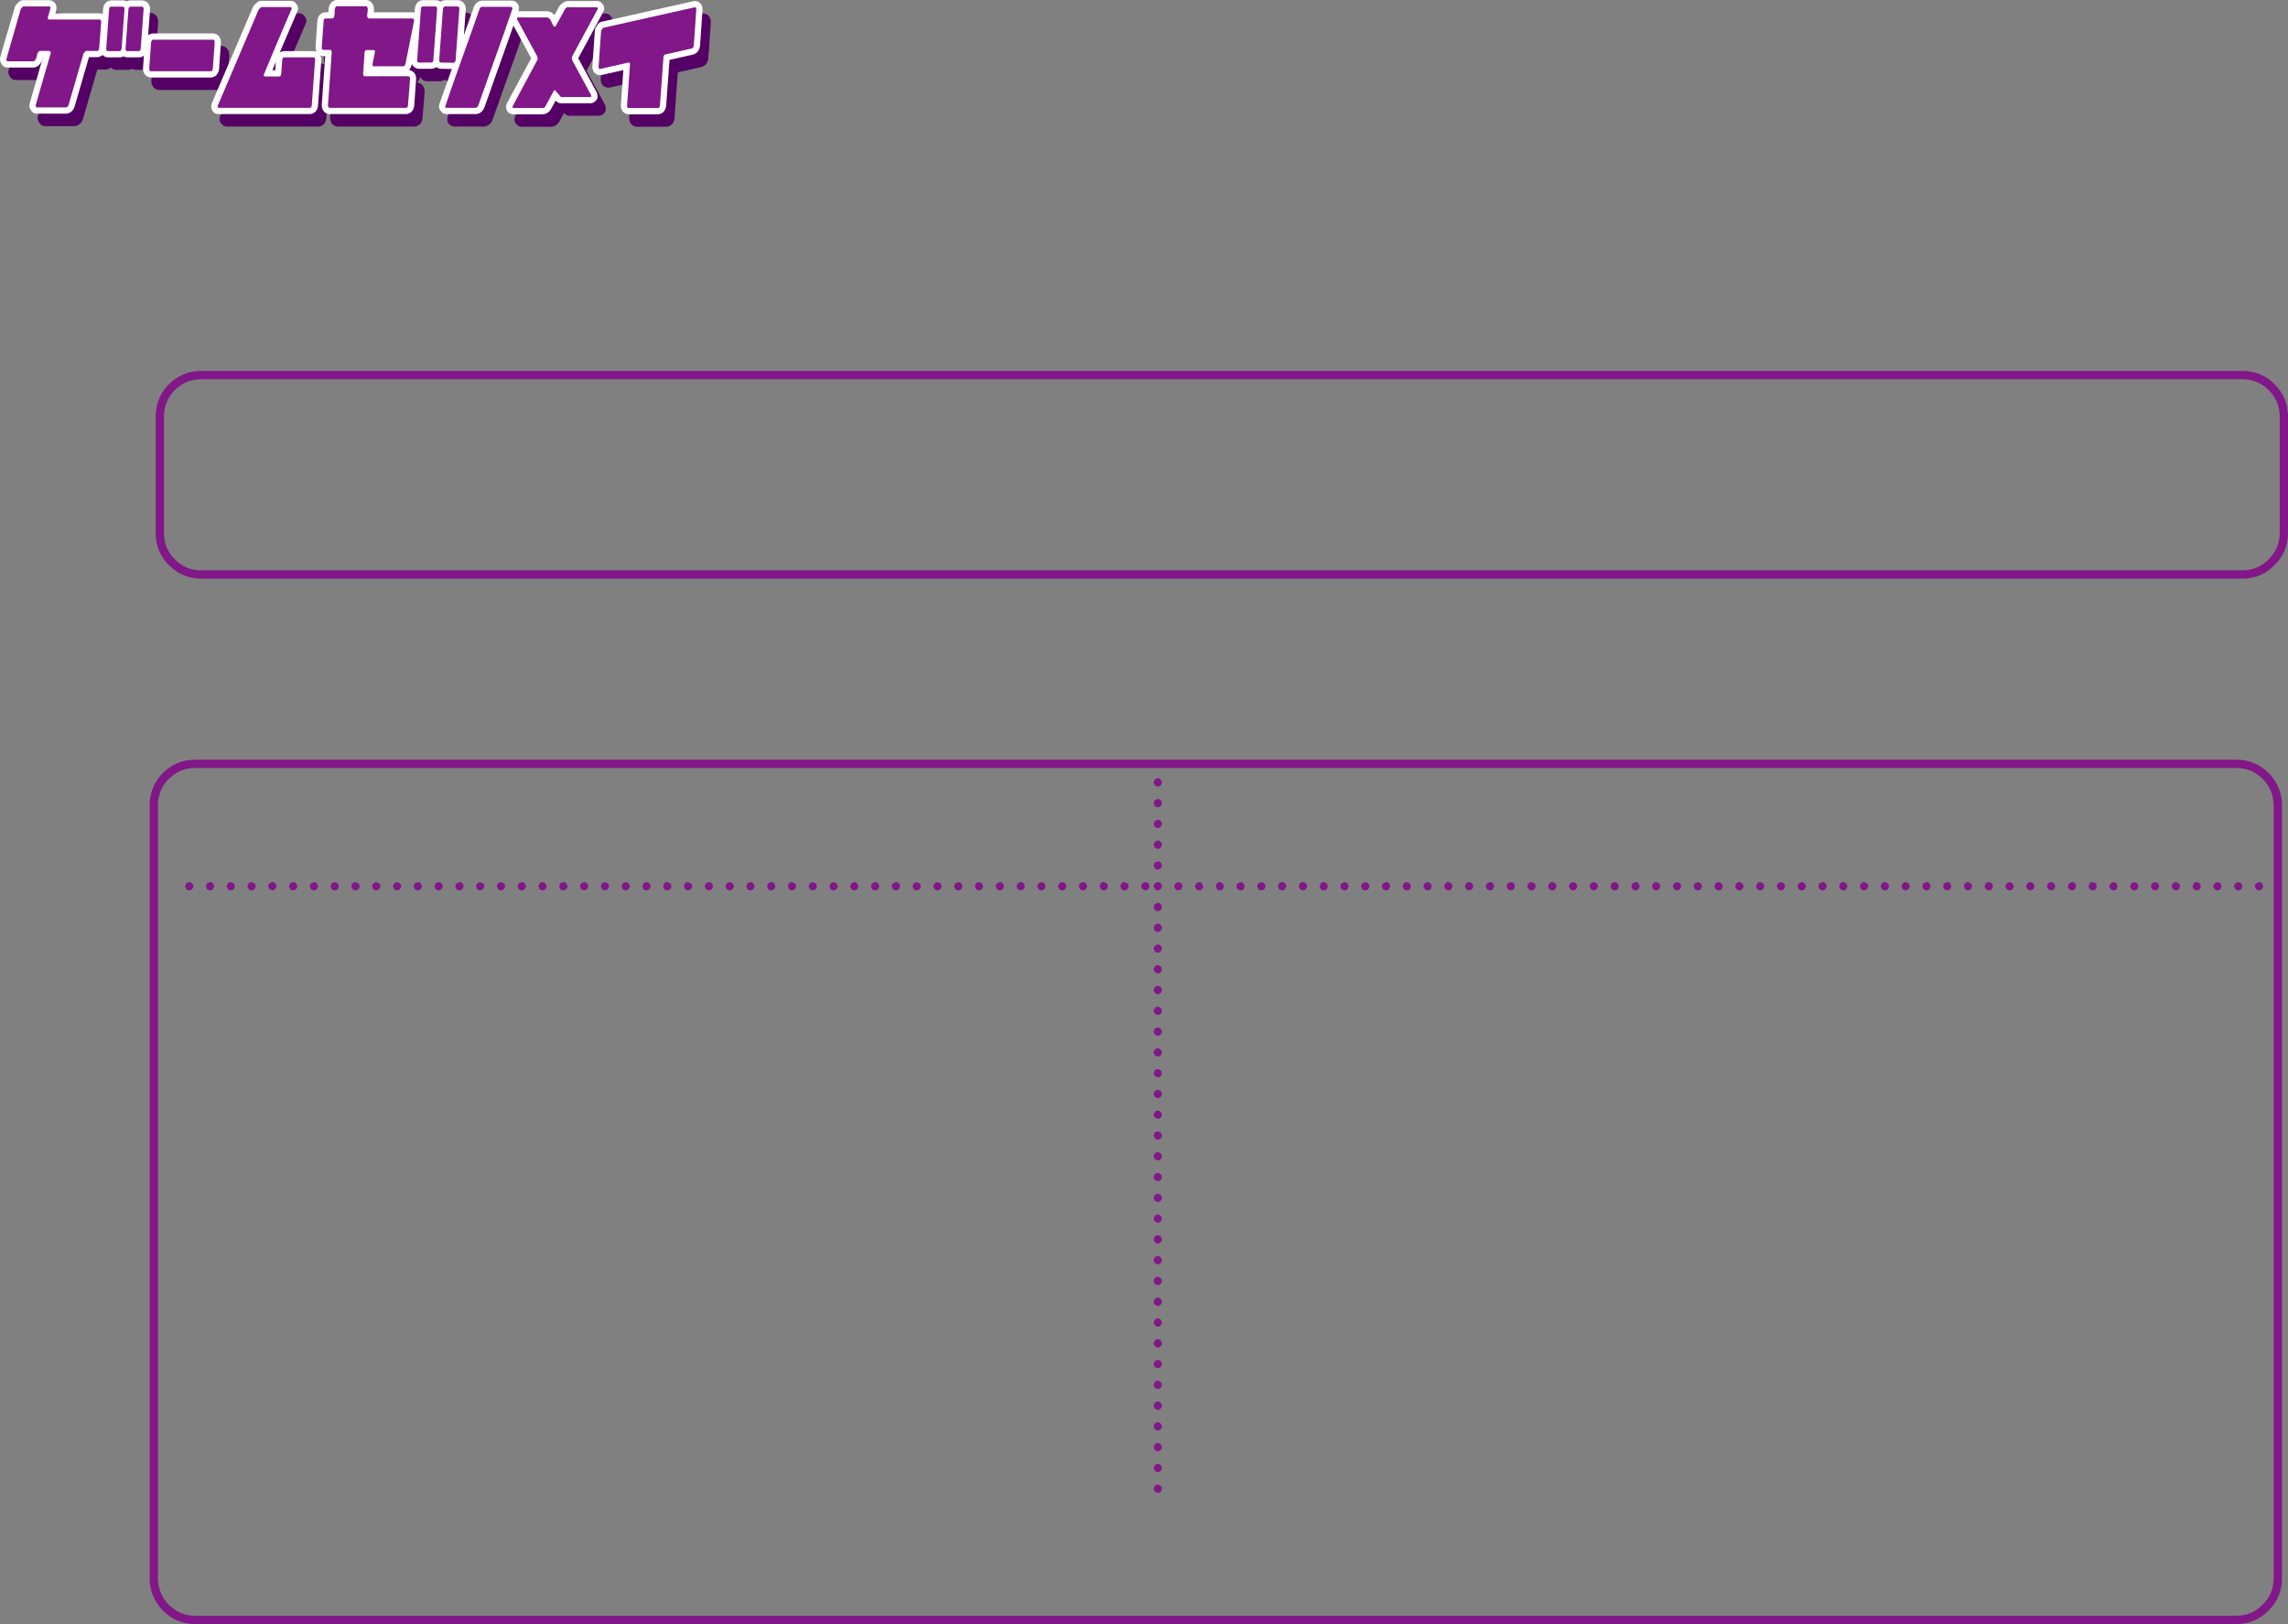 <?xml version="1.0" encoding="UTF-8" standalone="no"?>
<svg xmlns:xlink="http://www.w3.org/1999/xlink" height="390.8px" width="550.4px" xmlns="http://www.w3.org/2000/svg">
  <rect width="100%" height="100%" fill="#808080" stroke="none"/>
  <g transform="matrix(1.0, 0.0, 0.0, 1.0, 292.95, 229.75)">
    <path d="M-267.55 -214.5 L-270.3 -214.5 Q-270.65 -214.45 -270.85 -213.9 L-274.45 -201.5 Q-274.65 -200.95 -275.05 -200.9 L-282.15 -200.9 -282.4 -201.3 -282.35 -201.5 -280.45 -208.1 -278.7 -214.1 Q-278.75 -214.5 -279.0 -214.5 L-281.35 -214.5 Q-281.95 -214.35 -282.1 -213.25 -282.3 -212.15 -282.9 -212.0 L-289.2 -212.0 -289.45 -212.4 -285.95 -224.6 -285.4 -225.2 -279.1 -225.2 Q-278.8 -225.2 -278.8 -224.8 L-279.45 -222.5 -279.2 -222.05 -267.0 -222.05 Q-266.6 -222.0 -266.6 -221.45 L-267.1 -215.1 Q-267.15 -214.55 -267.55 -214.5" fill="#990000" fill-rule="evenodd" stroke="none"/>
    <path d="M-267.55 -214.5 L-270.3 -214.5 Q-270.65 -214.45 -270.85 -213.9 L-274.45 -201.5 Q-274.65 -200.95 -275.05 -200.9 L-282.15 -200.9 -282.4 -201.3 -282.35 -201.5 -280.45 -208.1 -278.7 -214.1 Q-278.75 -214.5 -279.0 -214.5 L-281.35 -214.5 Q-281.95 -214.35 -282.1 -213.25 -282.3 -212.15 -282.9 -212.0 L-289.2 -212.0 -289.45 -212.4 -285.95 -224.6 -285.4 -225.2 -279.1 -225.2 Q-278.8 -225.2 -278.8 -224.8 L-279.45 -222.5 -279.2 -222.05 -267.0 -222.05 Q-266.6 -222.0 -266.6 -221.45 L-267.1 -215.1 Q-267.15 -214.55 -267.55 -214.5" fill="#540064" fill-rule="evenodd" stroke="none"/>
    <path d="M-267.55 -214.5 L-270.3 -214.5 Q-270.65 -214.45 -270.85 -213.9 L-274.45 -201.5 Q-274.65 -200.95 -275.05 -200.9 L-282.15 -200.9 -282.4 -201.3 -282.35 -201.5 -280.45 -208.1 -278.7 -214.1 Q-278.75 -214.5 -279.0 -214.5 L-281.35 -214.5 Q-281.95 -214.35 -282.1 -213.25 -282.3 -212.15 -282.9 -212.0 L-289.2 -212.0 -289.45 -212.4 -285.95 -224.6 -285.4 -225.2 -279.1 -225.2 Q-278.8 -225.2 -278.8 -224.8 L-279.45 -222.5 -279.2 -222.05 -267.0 -222.05 Q-266.6 -222.0 -266.6 -221.45 L-267.1 -215.1 Q-267.15 -214.55 -267.55 -214.5 Z" fill="none" stroke="#540064" stroke-linecap="round" stroke-linejoin="round" stroke-width="3.0"/>
    <path d="M-259.6 -225.15 L-256.75 -225.15 Q-256.4 -225.1 -256.4 -224.55 L-257.1 -215.05 Q-257.15 -214.5 -257.5 -214.45 L-260.4 -214.45 Q-260.75 -214.5 -260.75 -215.05 L-260.05 -224.55 Q-260.0 -225.1 -259.6 -225.15 M-264.25 -225.15 L-261.4 -225.15 Q-261.0 -225.1 -261.0 -224.55 L-261.7 -215.05 Q-261.8 -214.5 -262.15 -214.45 L-265.05 -214.45 Q-265.4 -214.5 -265.4 -215.05 L-264.7 -224.55 Q-264.65 -225.1 -264.25 -225.15" fill="#990000" fill-rule="evenodd" stroke="none"/>
    <path d="M-256.4 -224.55 L-257.1 -215.05 Q-257.15 -214.5 -257.5 -214.45 L-260.4 -214.45 Q-260.75 -214.5 -260.75 -215.05 L-260.05 -224.55 Q-260.0 -225.1 -259.6 -225.15 L-256.75 -225.15 Q-256.4 -225.1 -256.4 -224.55 M-261.0 -224.55 L-261.7 -215.05 Q-261.8 -214.5 -262.15 -214.45 L-265.05 -214.45 Q-265.4 -214.5 -265.4 -215.05 L-264.7 -224.55 Q-264.65 -225.1 -264.25 -225.15 L-261.4 -225.15 Q-261.0 -225.1 -261.0 -224.55" fill="#540064" fill-rule="evenodd" stroke="none"/>
    <path d="M-256.4 -224.55 L-257.1 -215.05 Q-257.15 -214.5 -257.5 -214.45 L-260.4 -214.45 Q-260.75 -214.5 -260.75 -215.05 L-260.05 -224.55 Q-260.0 -225.1 -259.6 -225.15 L-256.75 -225.15 Q-256.4 -225.1 -256.4 -224.55 M-261.0 -224.55 L-261.7 -215.05 Q-261.8 -214.5 -262.15 -214.45 L-265.05 -214.45 Q-265.4 -214.5 -265.4 -215.05 L-264.7 -224.55 Q-264.65 -225.1 -264.25 -225.15 L-261.4 -225.15 Q-261.0 -225.1 -261.0 -224.55" fill="none" stroke="#540064" stroke-linecap="round" stroke-linejoin="round" stroke-width="3.0"/>
    <path d="M-240.2 -209.6 L-254.7 -209.6 Q-255.05 -209.7 -255.05 -210.25 L-254.6 -216.55 Q-254.5 -217.15 -254.15 -217.2 L-239.65 -217.2 Q-239.3 -217.15 -239.3 -216.55 L-239.75 -210.25 Q-239.85 -209.65 -240.2 -209.6" fill="#990000" fill-rule="evenodd" stroke="none"/>
    <path d="M-240.2 -209.6 L-254.7 -209.6 Q-255.05 -209.7 -255.05 -210.25 L-254.6 -216.55 Q-254.5 -217.15 -254.15 -217.2 L-239.65 -217.2 Q-239.3 -217.15 -239.3 -216.55 L-239.75 -210.25 Q-239.85 -209.65 -240.2 -209.6" fill="#540064" fill-rule="evenodd" stroke="none"/>
    <path d="M-240.2 -209.6 L-254.7 -209.6 Q-255.05 -209.7 -255.05 -210.25 L-254.6 -216.55 Q-254.5 -217.15 -254.15 -217.2 L-239.65 -217.2 Q-239.3 -217.15 -239.3 -216.55 L-239.75 -210.25 Q-239.85 -209.65 -240.2 -209.6 Z" fill="none" stroke="#540064" stroke-linecap="round" stroke-linejoin="round" stroke-width="3.0"/>
    <path d="M-216.35 -200.8 L-238.4 -200.8 -238.65 -201.1 -238.55 -201.35 -228.7 -224.5 -228.1 -225.05 -221.0 -225.05 -220.75 -224.75 -220.85 -224.5 -224.4 -216.2 -227.55 -208.65 -227.3 -208.35 -223.75 -208.35 Q-223.35 -208.4 -223.3 -209.0 L-223.05 -212.35 Q-223.0 -212.9 -222.6 -212.95 L-215.5 -212.95 Q-215.15 -212.9 -215.15 -212.35 L-215.95 -201.4 Q-216.0 -200.85 -216.35 -200.8" fill="#990000" fill-rule="evenodd" stroke="none"/>
    <path d="M-215.15 -212.35 L-215.95 -201.4 Q-216.0 -200.85 -216.35 -200.8 L-238.4 -200.8 -238.65 -201.1 -238.55 -201.35 -228.7 -224.5 -228.1 -225.05 -221.0 -225.05 -220.75 -224.75 -220.85 -224.5 -224.4 -216.2 -227.55 -208.65 -227.3 -208.35 -223.75 -208.35 Q-223.35 -208.4 -223.3 -209.0 L-223.05 -212.35 Q-223.0 -212.9 -222.6 -212.95 L-215.5 -212.95 Q-215.15 -212.9 -215.15 -212.35" fill="#540064" fill-rule="evenodd" stroke="none"/>
    <path d="M-215.15 -212.35 L-215.95 -201.4 Q-216.0 -200.85 -216.35 -200.8 L-238.4 -200.8 -238.65 -201.1 -238.55 -201.35 -228.7 -224.5 -228.1 -225.05 -221.0 -225.05 -220.75 -224.75 -220.85 -224.5 -224.4 -216.2 -227.55 -208.65 -227.3 -208.35 -223.75 -208.35 Q-223.35 -208.4 -223.3 -209.0 L-223.05 -212.35 Q-223.0 -212.9 -222.6 -212.95 L-215.5 -212.95 Q-215.15 -212.9 -215.15 -212.35 Z" fill="none" stroke="#540064" stroke-linecap="round" stroke-linejoin="round" stroke-width="3.0"/>
    <path d="M-193.25 -200.8 L-211.7 -200.8 Q-212.05 -200.85 -212.05 -201.45 L-211.15 -214.1 Q-211.15 -214.7 -211.5 -214.75 L-213.2 -214.75 Q-213.55 -214.8 -213.55 -215.35 L-213.1 -221.7 Q-213.05 -222.25 -212.65 -222.3 L-210.95 -222.3 Q-210.4 -222.5 -210.45 -223.8 -210.5 -225.05 -209.95 -225.25 L-202.85 -225.25 Q-202.3 -225.05 -202.55 -223.75 -202.8 -222.5 -202.25 -222.3 L-191.65 -222.3 Q-191.3 -222.25 -191.35 -221.8 L-191.35 -221.7 -193.4 -211.4 Q-193.55 -210.8 -193.95 -210.8 L-201.05 -210.8 Q-201.35 -210.8 -201.35 -211.3 L-200.75 -214.25 Q-200.75 -214.7 -201.05 -214.7 L-202.8 -214.7 Q-203.15 -214.7 -203.25 -214.1 L-203.6 -209.0 Q-203.6 -208.45 -203.25 -208.4 L-192.7 -208.4 Q-192.3 -208.3 -192.3 -207.75 L-192.8 -201.45 Q-192.85 -200.85 -193.25 -200.8" fill="#990000" fill-rule="evenodd" stroke="none"/>
    <path d="M-192.3 -207.75 L-192.8 -201.45 Q-192.85 -200.85 -193.25 -200.8 L-211.7 -200.8 Q-212.05 -200.85 -212.05 -201.45 L-211.15 -214.1 Q-211.15 -214.7 -211.5 -214.75 L-213.2 -214.75 Q-213.55 -214.8 -213.55 -215.35 L-213.1 -221.7 Q-213.05 -222.25 -212.65 -222.3 L-210.95 -222.3 Q-210.4 -222.5 -210.45 -223.8 -210.5 -225.05 -209.95 -225.25 L-202.85 -225.25 Q-202.3 -225.05 -202.55 -223.75 -202.8 -222.5 -202.25 -222.3 L-191.65 -222.3 Q-191.3 -222.25 -191.35 -221.8 L-191.35 -221.7 -193.4 -211.4 Q-193.55 -210.8 -193.95 -210.8 L-201.05 -210.8 Q-201.35 -210.8 -201.35 -211.3 L-200.75 -214.25 Q-200.75 -214.7 -201.05 -214.7 L-202.8 -214.7 Q-203.15 -214.7 -203.25 -214.1 L-203.6 -209.0 Q-203.6 -208.45 -203.25 -208.4 L-192.7 -208.4 Q-192.3 -208.3 -192.3 -207.75" fill="#540064" fill-rule="evenodd" stroke="none"/>
    <path d="M-192.3 -207.75 L-192.8 -201.45 Q-192.85 -200.85 -193.25 -200.8 L-211.7 -200.8 Q-212.05 -200.85 -212.05 -201.45 L-211.15 -214.1 Q-211.15 -214.7 -211.5 -214.75 L-213.2 -214.75 Q-213.55 -214.8 -213.55 -215.35 L-213.1 -221.7 Q-213.05 -222.25 -212.65 -222.3 L-210.95 -222.3 Q-210.4 -222.5 -210.45 -223.8 -210.5 -225.05 -209.95 -225.25 L-202.85 -225.25 Q-202.3 -225.05 -202.55 -223.75 -202.8 -222.5 -202.25 -222.3 L-191.65 -222.3 Q-191.3 -222.25 -191.35 -221.8 L-191.35 -221.7 -193.4 -211.4 Q-193.55 -210.8 -193.95 -210.8 L-201.05 -210.8 Q-201.35 -210.8 -201.35 -211.3 L-200.75 -214.25 Q-200.75 -214.7 -201.05 -214.7 L-202.8 -214.7 Q-203.15 -214.7 -203.25 -214.1 L-203.6 -209.0 Q-203.6 -208.45 -203.25 -208.4 L-192.7 -208.4 Q-192.3 -208.3 -192.3 -207.75 Z" fill="none" stroke="#540064" stroke-linecap="round" stroke-linejoin="round" stroke-width="3.0"/>
    <path d="M-169.65 -218.95 L-173.5 -208.15 -175.9 -201.35 Q-176.15 -200.85 -176.5 -200.8 L-183.65 -200.8 Q-183.85 -200.8 -183.85 -201.15 L-181.85 -206.95 -178.0 -217.75 -175.6 -224.55 Q-175.4 -225.1 -175.0 -225.1 L-167.9 -225.1 Q-167.65 -225.1 -167.65 -224.75 L-169.65 -218.95 M-185.8 -224.55 L-186.7 -212.3 Q-186.75 -211.75 -187.1 -211.7 L-190.25 -211.7 Q-190.6 -211.75 -190.6 -212.3 L-189.7 -224.55 Q-189.65 -225.15 -189.3 -225.2 L-186.15 -225.2 Q-185.8 -225.15 -185.8 -224.55 M-180.8 -225.2 Q-180.45 -225.1 -180.45 -224.55 L-181.35 -212.3 Q-181.4 -211.75 -181.8 -211.65 L-184.9 -211.7 Q-185.3 -211.75 -185.3 -212.3 L-184.4 -224.55 Q-184.3 -225.15 -183.95 -225.2 L-180.8 -225.2" fill="#990000" fill-rule="evenodd" stroke="none"/>
    <path d="M-169.65 -218.95 L-173.5 -208.15 -175.9 -201.35 Q-176.15 -200.85 -176.5 -200.8 L-183.65 -200.8 Q-183.85 -200.8 -183.85 -201.15 L-181.85 -206.95 -178.0 -217.75 -175.6 -224.55 Q-175.4 -225.1 -175.0 -225.1 L-167.9 -225.1 Q-167.65 -225.1 -167.65 -224.75 L-169.65 -218.95 M-180.45 -224.55 L-181.35 -212.3 Q-181.4 -211.75 -181.8 -211.65 L-184.9 -211.7 Q-185.3 -211.75 -185.3 -212.3 L-184.4 -224.55 Q-184.3 -225.15 -183.95 -225.2 L-180.8 -225.2 Q-180.45 -225.1 -180.45 -224.55 M-185.8 -224.55 L-186.7 -212.3 Q-186.75 -211.75 -187.1 -211.7 L-190.25 -211.7 Q-190.6 -211.75 -190.6 -212.3 L-189.7 -224.55 Q-189.65 -225.15 -189.3 -225.2 L-186.15 -225.2 Q-185.8 -225.15 -185.8 -224.55" fill="#540064" fill-rule="evenodd" stroke="none"/>
    <path d="M-169.65 -218.95 L-173.5 -208.15 -175.9 -201.35 Q-176.15 -200.85 -176.5 -200.8 L-183.65 -200.8 Q-183.85 -200.8 -183.85 -201.15 L-181.85 -206.95 -178.0 -217.75 -175.6 -224.55 Q-175.4 -225.1 -175.0 -225.1 L-167.9 -225.1 Q-167.65 -225.1 -167.65 -224.75 L-169.65 -218.95 M-180.45 -224.55 L-181.35 -212.3 Q-181.4 -211.75 -181.8 -211.65 L-184.9 -211.7 Q-185.3 -211.75 -185.3 -212.3 L-184.4 -224.55 Q-184.3 -225.15 -183.95 -225.2 L-180.8 -225.2 Q-180.45 -225.1 -180.45 -224.55 M-185.8 -224.55 L-186.7 -212.3 Q-186.75 -211.75 -187.1 -211.7 L-190.25 -211.7 Q-190.6 -211.75 -190.6 -212.3 L-189.7 -224.55 Q-189.65 -225.15 -189.3 -225.2 L-186.15 -225.2 Q-185.8 -225.15 -185.8 -224.55" fill="none" stroke="#540064" stroke-linecap="round" stroke-linejoin="round" stroke-width="3.0"/>
    <path d="M-147.2 -224.5 L-153.3 -213.2 -153.4 -212.75 -153.3 -212.25 -148.75 -203.85 -148.7 -203.55 -148.9 -203.4 -156.0 -203.4 -157.5 -205.1 -157.75 -204.85 -159.7 -201.25 Q-160.0 -200.75 -160.4 -200.75 L-167.5 -200.75 -167.7 -201.0 -167.6 -201.25 -161.75 -212.2 Q-161.6 -212.35 -161.6 -212.6 L-161.7 -213.15 -166.55 -222.1 -166.6 -222.4 -166.4 -222.55 -159.3 -222.55 Q-158.65 -222.4 -158.25 -221.4 L-157.55 -220.3 -157.25 -220.5 -155.05 -224.5 Q-154.8 -224.95 -154.4 -225.0 L-147.3 -225.0 -147.1 -224.75 -147.2 -224.5" fill="#990000" fill-rule="evenodd" stroke="none"/>
    <path d="M-147.2 -224.5 L-153.3 -213.2 -153.4 -212.75 -153.3 -212.25 -148.75 -203.85 -148.7 -203.55 -148.9 -203.4 -156.0 -203.4 -157.5 -205.1 -157.75 -204.85 -159.7 -201.25 Q-160.0 -200.75 -160.4 -200.75 L-167.5 -200.75 -167.7 -201.0 -167.6 -201.25 -161.75 -212.2 Q-161.6 -212.35 -161.6 -212.6 L-161.7 -213.15 -166.55 -222.1 -166.6 -222.4 -166.4 -222.55 -159.3 -222.55 Q-158.65 -222.4 -158.25 -221.4 L-157.55 -220.3 -157.25 -220.5 -155.05 -224.5 Q-154.8 -224.95 -154.4 -225.0 L-147.3 -225.0 -147.1 -224.75 -147.2 -224.5" fill="#540064" fill-rule="evenodd" stroke="none"/>
    <path d="M-147.2 -224.5 L-153.3 -213.2 -153.4 -212.75 -153.3 -212.25 -148.75 -203.85 -148.7 -203.55 -148.9 -203.4 -156.0 -203.4 -157.5 -205.1 -157.75 -204.85 -159.7 -201.25 Q-160.0 -200.75 -160.4 -200.75 L-167.5 -200.75 -167.7 -201.0 -167.6 -201.25 -161.75 -212.2 Q-161.6 -212.35 -161.6 -212.6 L-161.7 -213.15 -166.55 -222.1 -166.6 -222.4 -166.4 -222.55 -159.3 -222.55 Q-158.65 -222.4 -158.25 -221.4 L-157.55 -220.3 -157.25 -220.5 -155.05 -224.5 Q-154.8 -224.95 -154.4 -225.0 L-147.3 -225.0 -147.1 -224.75 -147.2 -224.5 Z" fill="none" stroke="#540064" stroke-linecap="round" stroke-linejoin="round" stroke-width="3.0"/>
    <path d="M-124.5 -215.1 L-130.9 -213.65 Q-131.3 -213.55 -131.35 -212.95 L-132.2 -201.35 Q-132.25 -200.8 -132.65 -200.75 L-139.75 -200.75 Q-140.1 -200.8 -140.1 -201.35 L-139.4 -211.15 Q-139.35 -211.7 -139.7 -211.7 L-139.75 -211.7 -146.6 -210.15 -146.65 -210.15 Q-146.95 -210.2 -146.95 -210.7 L-146.35 -219.35 -145.9 -220.05 -123.8 -225.0 -123.75 -225.0 Q-123.45 -225.0 -123.45 -224.45 L-124.05 -215.8 Q-124.15 -215.25 -124.5 -215.1" fill="#990000" fill-rule="evenodd" stroke="none"/>
    <path d="M-124.5 -215.1 L-130.9 -213.65 Q-131.3 -213.55 -131.35 -212.95 L-132.2 -201.35 Q-132.25 -200.8 -132.65 -200.75 L-139.75 -200.75 Q-140.1 -200.8 -140.1 -201.35 L-139.4 -211.15 Q-139.35 -211.7 -139.7 -211.7 L-139.75 -211.7 -146.6 -210.15 -146.65 -210.15 Q-146.95 -210.2 -146.95 -210.7 L-146.35 -219.35 -145.9 -220.05 -123.8 -225.0 -123.75 -225.0 Q-123.45 -225.0 -123.45 -224.45 L-124.05 -215.8 Q-124.15 -215.25 -124.5 -215.1" fill="#540064" fill-rule="evenodd" stroke="none"/>
    <path d="M-124.5 -215.1 L-130.9 -213.65 Q-131.3 -213.55 -131.35 -212.95 L-132.2 -201.35 Q-132.25 -200.8 -132.65 -200.75 L-139.75 -200.75 Q-140.1 -200.8 -140.1 -201.35 L-139.4 -211.15 Q-139.35 -211.7 -139.7 -211.7 L-139.75 -211.7 -146.6 -210.15 -146.65 -210.15 Q-146.95 -210.2 -146.95 -210.7 L-146.35 -219.35 -145.9 -220.05 -123.8 -225.0 -123.75 -225.0 Q-123.45 -225.0 -123.45 -224.45 L-124.05 -215.8 Q-124.15 -215.25 -124.5 -215.1 Z" fill="none" stroke="#540064" stroke-linecap="round" stroke-linejoin="round" stroke-width="3.0"/>
    <path d="M-269.55 -217.5 L-272.3 -217.5 -272.85 -216.9 -276.45 -204.5 Q-276.65 -203.95 -277.05 -203.9 L-284.15 -203.9 -284.4 -204.3 -284.35 -204.5 -282.45 -211.1 -280.7 -217.1 -281.0 -217.5 -283.35 -217.5 Q-283.95 -217.35 -284.1 -216.25 -284.3 -215.15 -284.9 -215.0 L-291.2 -215.0 -291.45 -215.4 -287.95 -227.6 -287.4 -228.2 -281.1 -228.2 Q-280.8 -228.2 -280.8 -227.8 L-281.45 -225.5 Q-281.45 -225.1 -281.2 -225.05 L-269.0 -225.05 Q-268.6 -225.0 -268.6 -224.45 L-269.1 -218.1 Q-269.15 -217.55 -269.55 -217.5" fill="#ffffff" fill-rule="evenodd" stroke="none"/>
    <path d="M-269.55 -217.5 L-272.3 -217.5 -272.85 -216.9 -276.45 -204.5 Q-276.65 -203.95 -277.05 -203.9 L-284.15 -203.9 -284.4 -204.3 -284.35 -204.5 -282.45 -211.1 -280.75 -217.1 Q-280.75 -217.5 -281.0 -217.5 L-283.35 -217.5 Q-283.95 -217.35 -284.15 -216.25 -284.3 -215.15 -284.9 -215.0 L-291.2 -215.0 -291.45 -215.4 -291.45 -215.6 -287.95 -227.6 -287.4 -228.2 -281.1 -228.2 Q-280.85 -228.2 -280.85 -227.8 L-281.45 -225.5 Q-281.45 -225.1 -281.2 -225.05 L-269.0 -225.05 Q-268.65 -225.0 -268.65 -224.45 L-269.1 -218.1 Q-269.15 -217.55 -269.55 -217.5 Z" fill="none" stroke="#ffffff" stroke-linecap="round" stroke-linejoin="round" stroke-width="3.0"/>
    <path d="M-261.6 -228.15 L-258.75 -228.15 Q-258.4 -228.1 -258.4 -227.55 L-259.1 -218.05 Q-259.15 -217.5 -259.5 -217.45 L-262.4 -217.45 Q-262.75 -217.5 -262.75 -218.05 L-262.05 -227.55 Q-262.0 -228.1 -261.6 -228.15 M-266.25 -228.15 L-263.4 -228.15 Q-263.0 -228.1 -263.0 -227.55 L-263.7 -218.05 Q-263.8 -217.5 -264.15 -217.45 L-267.05 -217.45 Q-267.4 -217.5 -267.4 -218.05 L-266.7 -227.55 Q-266.65 -228.1 -266.25 -228.15" fill="#ffffff" fill-rule="evenodd" stroke="none"/>
    <path d="M-258.35 -227.55 L-259.05 -218.05 Q-259.1 -217.5 -259.45 -217.45 L-262.35 -217.45 Q-262.7 -217.5 -262.7 -218.05 L-262.05 -227.55 -261.6 -228.15 -258.7 -228.15 Q-258.35 -228.1 -258.35 -227.55 M-263.0 -227.55 L-263.65 -218.05 Q-263.75 -217.5 -264.1 -217.45 L-267.0 -217.45 Q-267.35 -217.5 -267.35 -218.05 L-266.65 -227.55 Q-266.6 -228.1 -266.2 -228.15 L-263.35 -228.15 Q-263.0 -228.1 -263.0 -227.55" fill="none" stroke="#ffffff" stroke-linecap="round" stroke-linejoin="round" stroke-width="3.0"/>
    <path d="M-242.2 -212.6 L-256.7 -212.6 Q-257.05 -212.7 -257.05 -213.25 L-256.6 -219.55 Q-256.5 -220.15 -256.15 -220.2 L-241.65 -220.2 Q-241.3 -220.15 -241.3 -219.55 L-241.75 -213.25 Q-241.85 -212.65 -242.2 -212.6" fill="#ffffff" fill-rule="evenodd" stroke="none"/>
    <path d="M-242.2 -212.6 L-256.7 -212.6 Q-257.05 -212.7 -257.05 -213.25 L-256.6 -219.55 Q-256.55 -220.15 -256.15 -220.2 L-241.65 -220.2 Q-241.3 -220.15 -241.3 -219.55 L-241.75 -213.25 Q-241.85 -212.65 -242.2 -212.6 Z" fill="none" stroke="#ffffff" stroke-linecap="round" stroke-linejoin="round" stroke-width="3.0"/>
    <path d="M-218.35 -203.8 L-240.4 -203.8 -240.65 -204.1 -240.55 -204.35 -230.7 -227.5 -230.1 -228.05 -223.0 -228.05 -222.75 -227.75 -222.85 -227.5 -226.4 -219.2 -229.55 -211.65 -229.3 -211.35 -225.75 -211.35 Q-225.35 -211.4 -225.3 -212.0 L-225.05 -215.35 Q-225.0 -215.9 -224.6 -215.95 L-217.5 -215.95 Q-217.15 -215.9 -217.15 -215.35 L-217.95 -204.4 Q-218.0 -203.85 -218.35 -203.8" fill="#ffffff" fill-rule="evenodd" stroke="none"/>
    <path d="M-217.15 -215.35 L-217.95 -204.4 Q-218.0 -203.85 -218.4 -203.8 L-240.45 -203.8 Q-240.65 -203.8 -240.65 -204.1 L-240.6 -204.35 -230.7 -227.5 -230.1 -228.05 -223.0 -228.05 -222.75 -227.75 -222.85 -227.5 -226.4 -219.2 -229.55 -211.65 Q-229.55 -211.35 -229.35 -211.35 L-225.75 -211.35 Q-225.4 -211.4 -225.3 -212.0 L-225.05 -215.35 Q-225.0 -215.9 -224.6 -215.95 L-217.5 -215.95 Q-217.15 -215.9 -217.15 -215.35 Z" fill="none" stroke="#ffffff" stroke-linecap="round" stroke-linejoin="round" stroke-width="3.0"/>
    <path d="M-195.25 -203.8 L-213.7 -203.8 Q-214.05 -203.85 -214.05 -204.45 L-213.15 -217.1 Q-213.15 -217.7 -213.5 -217.75 L-215.2 -217.75 Q-215.55 -217.8 -215.55 -218.35 L-215.1 -224.7 Q-215.05 -225.25 -214.65 -225.3 L-212.95 -225.3 Q-212.4 -225.5 -212.45 -226.8 -212.5 -228.05 -211.95 -228.25 L-204.85 -228.25 Q-204.3 -228.05 -204.55 -226.75 -204.8 -225.5 -204.25 -225.3 L-193.65 -225.3 Q-193.3 -225.25 -193.35 -224.8 L-193.35 -224.7 -195.4 -214.4 Q-195.55 -213.8 -195.95 -213.8 L-203.05 -213.8 Q-203.35 -213.8 -203.35 -214.3 L-202.75 -217.25 Q-202.75 -217.7 -203.05 -217.7 L-204.8 -217.7 Q-205.15 -217.7 -205.25 -217.1 L-205.6 -212.0 Q-205.6 -211.45 -205.25 -211.4 L-194.7 -211.4 Q-194.3 -211.3 -194.3 -210.75 L-194.8 -204.45 Q-194.85 -203.85 -195.25 -203.8" fill="#ffffff" fill-rule="evenodd" stroke="none"/>
    <path d="M-194.35 -210.75 L-194.8 -204.45 Q-194.85 -203.85 -195.25 -203.8 L-213.7 -203.8 Q-214.05 -203.85 -214.05 -204.45 L-213.15 -217.1 Q-213.15 -217.7 -213.5 -217.75 L-215.2 -217.75 Q-215.55 -217.8 -215.55 -218.35 L-215.1 -224.7 Q-215.05 -225.25 -214.65 -225.3 L-212.95 -225.3 Q-212.4 -225.5 -212.45 -226.8 -212.5 -228.05 -211.95 -228.25 L-204.85 -228.25 Q-204.3 -228.05 -204.55 -226.75 -204.8 -225.5 -204.25 -225.3 L-193.65 -225.3 Q-193.3 -225.25 -193.35 -224.8 L-193.35 -224.7 -195.4 -214.4 Q-195.55 -213.8 -195.95 -213.8 L-203.05 -213.8 Q-203.35 -213.8 -203.35 -214.3 L-202.75 -217.25 Q-202.75 -217.7 -203.05 -217.7 L-204.8 -217.7 Q-205.15 -217.7 -205.25 -217.1 L-205.6 -212.0 Q-205.6 -211.45 -205.25 -211.4 L-194.7 -211.4 Q-194.3 -211.3 -194.35 -210.75 Z" fill="none" stroke="#ffffff" stroke-linecap="round" stroke-linejoin="round" stroke-width="3.0"/>
    <path d="M-171.65 -221.95 L-175.5 -211.15 -177.9 -204.35 Q-178.15 -203.85 -178.5 -203.8 L-185.65 -203.8 Q-185.85 -203.8 -185.85 -204.15 L-183.85 -209.95 -180.0 -220.75 -177.6 -227.55 Q-177.4 -228.1 -177.0 -228.1 L-169.9 -228.1 -169.65 -227.75 -171.65 -221.95 M-187.8 -227.55 L-188.7 -215.3 Q-188.75 -214.75 -189.1 -214.7 L-192.25 -214.7 Q-192.6 -214.75 -192.6 -215.3 L-191.7 -227.55 Q-191.65 -228.15 -191.3 -228.2 L-188.15 -228.2 Q-187.8 -228.15 -187.8 -227.55 M-182.8 -228.2 Q-182.45 -228.1 -182.45 -227.55 L-183.35 -215.3 Q-183.4 -214.75 -183.8 -214.65 L-186.9 -214.7 Q-187.3 -214.75 -187.3 -215.3 L-186.4 -227.55 Q-186.3 -228.15 -185.95 -228.2 L-182.8 -228.2" fill="#ffffff" fill-rule="evenodd" stroke="none"/>
    <path d="M-171.6 -221.95 L-175.45 -211.15 -177.85 -204.35 Q-178.1 -203.85 -178.45 -203.8 L-185.6 -203.8 -185.85 -204.15 -183.8 -209.95 -179.95 -220.75 -177.55 -227.55 Q-177.35 -228.1 -176.95 -228.1 L-169.85 -228.1 Q-169.6 -228.1 -169.6 -227.75 L-171.6 -221.95 M-182.4 -227.55 L-183.3 -215.3 Q-183.4 -214.75 -183.75 -214.65 L-186.85 -214.7 Q-187.25 -214.75 -187.25 -215.3 L-186.35 -227.55 Q-186.25 -228.15 -185.9 -228.2 L-182.75 -228.2 Q-182.4 -228.1 -182.4 -227.55 M-187.75 -227.55 L-188.65 -215.3 Q-188.7 -214.75 -189.1 -214.7 L-192.2 -214.7 Q-192.55 -214.75 -192.55 -215.3 L-191.65 -227.55 Q-191.6 -228.15 -191.25 -228.2 L-188.1 -228.2 Q-187.75 -228.15 -187.75 -227.55" fill="none" stroke="#ffffff" stroke-linecap="round" stroke-linejoin="round" stroke-width="3.0"/>
    <path d="M-149.2 -227.5 L-155.3 -216.2 -155.4 -215.75 -155.3 -215.25 -150.75 -206.85 -150.7 -206.55 -150.9 -206.4 -158.0 -206.4 -159.5 -208.1 -159.75 -207.85 -161.7 -204.25 Q-162.0 -203.75 -162.4 -203.75 L-169.5 -203.75 -169.7 -204.0 -169.6 -204.25 -163.75 -215.2 Q-163.6 -215.35 -163.6 -215.6 L-163.7 -216.15 -168.55 -225.1 -168.6 -225.4 -168.4 -225.55 -161.3 -225.55 Q-160.65 -225.4 -160.25 -224.4 -159.85 -223.4 -159.55 -223.3 L-159.25 -223.5 -157.05 -227.5 Q-156.8 -227.95 -156.4 -228.0 L-149.3 -228.0 -149.1 -227.75 -149.2 -227.5" fill="#ffffff" fill-rule="evenodd" stroke="none"/>
    <path d="M-149.2 -227.5 L-155.3 -216.2 -155.4 -215.75 -155.3 -215.25 -150.75 -206.85 -150.7 -206.55 -150.9 -206.4 -158.0 -206.4 Q-159.05 -207.25 -159.5 -208.1 L-159.75 -207.85 -161.7 -204.25 Q-162.0 -203.75 -162.4 -203.75 L-169.5 -203.75 Q-169.7 -203.7 -169.7 -204.0 L-169.65 -204.25 -163.75 -215.2 -163.6 -215.6 -163.7 -216.15 -168.55 -225.1 -168.6 -225.4 -168.4 -225.55 -161.3 -225.55 Q-160.65 -225.4 -160.25 -224.4 -159.9 -223.4 -159.55 -223.3 L-159.25 -223.5 -157.1 -227.5 -156.4 -228.0 -149.3 -228.0 -149.1 -227.75 -149.2 -227.5 Z" fill="none" stroke="#ffffff" stroke-linecap="round" stroke-linejoin="round" stroke-width="3.0"/>
    <path d="M-126.5 -218.1 L-132.9 -216.65 Q-133.3 -216.55 -133.35 -215.95 L-134.2 -204.35 Q-134.25 -203.8 -134.65 -203.75 L-141.75 -203.75 Q-142.1 -203.8 -142.1 -204.35 L-141.4 -214.15 Q-141.35 -214.7 -141.7 -214.7 L-141.75 -214.7 -148.6 -213.15 -148.65 -213.15 Q-148.95 -213.2 -148.95 -213.7 L-148.35 -222.35 -147.9 -223.05 -125.8 -228.0 -125.75 -228.0 Q-125.45 -228.0 -125.45 -227.45 L-126.05 -218.8 Q-126.15 -218.25 -126.5 -218.1" fill="#ffffff" fill-rule="evenodd" stroke="none"/>
    <path d="M-126.5 -218.1 L-132.9 -216.65 Q-133.3 -216.55 -133.35 -215.95 L-134.2 -204.35 Q-134.3 -203.8 -134.65 -203.75 L-141.75 -203.75 Q-142.1 -203.8 -142.1 -204.35 L-141.4 -214.15 Q-141.35 -214.7 -141.7 -214.7 L-141.75 -214.7 -148.6 -213.15 -148.65 -213.15 Q-148.95 -213.2 -148.95 -213.7 L-148.35 -222.35 -147.9 -223.05 -125.8 -228.0 -125.75 -228.0 Q-125.45 -228.0 -125.45 -227.45 L-126.05 -218.8 Q-126.15 -218.25 -126.5 -218.1 Z" fill="none" stroke="#ffffff" stroke-linecap="round" stroke-linejoin="round" stroke-width="3.0"/>
    <path d="M-269.55 -217.5 L-272.3 -217.5 -272.85 -216.9 -276.45 -204.5 Q-276.65 -203.95 -277.05 -203.9 L-284.15 -203.9 -284.4 -204.3 -284.35 -204.5 -282.45 -211.1 -280.7 -217.1 -281.0 -217.5 -283.35 -217.5 Q-283.95 -217.35 -284.1 -216.25 -284.3 -215.15 -284.9 -215.0 L-291.2 -215.0 -291.45 -215.4 -287.95 -227.6 -287.4 -228.2 -281.1 -228.2 Q-280.8 -228.2 -280.8 -227.8 L-281.45 -225.5 Q-281.45 -225.1 -281.2 -225.05 L-269.0 -225.05 Q-268.6 -225.0 -268.6 -224.45 L-269.1 -218.1 Q-269.15 -217.55 -269.55 -217.5" fill="#811788" fill-rule="evenodd" stroke="none"/>
    <path d="M-261.6 -228.15 L-258.75 -228.15 Q-258.4 -228.1 -258.4 -227.55 L-259.1 -218.05 Q-259.15 -217.5 -259.5 -217.45 L-262.4 -217.45 Q-262.75 -217.5 -262.75 -218.05 L-262.05 -227.55 Q-262.0 -228.1 -261.6 -228.15 M-266.25 -228.15 L-263.4 -228.15 Q-263.0 -228.1 -263.0 -227.55 L-263.7 -218.05 Q-263.8 -217.5 -264.15 -217.45 L-267.05 -217.45 Q-267.4 -217.5 -267.4 -218.05 L-266.7 -227.55 Q-266.65 -228.1 -266.25 -228.15" fill="#811788" fill-rule="evenodd" stroke="none"/>
    <path d="M-242.2 -212.6 L-256.7 -212.6 Q-257.05 -212.7 -257.05 -213.25 L-256.6 -219.55 Q-256.5 -220.15 -256.15 -220.2 L-241.65 -220.2 Q-241.3 -220.15 -241.3 -219.55 L-241.75 -213.25 Q-241.85 -212.65 -242.2 -212.6" fill="#811788" fill-rule="evenodd" stroke="none"/>
    <path d="M-218.35 -203.8 L-240.4 -203.8 -240.65 -204.1 -240.55 -204.35 -230.7 -227.5 -230.1 -228.05 -223.0 -228.05 -222.75 -227.75 -222.85 -227.5 -226.4 -219.2 -229.55 -211.65 -229.3 -211.35 -225.75 -211.35 Q-225.35 -211.4 -225.3 -212.0 L-225.05 -215.35 Q-225.0 -215.9 -224.6 -215.95 L-217.5 -215.95 Q-217.15 -215.9 -217.15 -215.35 L-217.95 -204.4 Q-218.0 -203.85 -218.35 -203.8" fill="#811788" fill-rule="evenodd" stroke="none"/>
    <path d="M-195.25 -203.8 L-213.7 -203.8 Q-214.05 -203.85 -214.05 -204.45 L-213.15 -217.1 Q-213.15 -217.7 -213.5 -217.75 L-215.2 -217.75 Q-215.55 -217.8 -215.55 -218.35 L-215.1 -224.7 Q-215.05 -225.25 -214.65 -225.3 L-212.95 -225.3 Q-212.4 -225.5 -212.45 -226.8 -212.5 -228.05 -211.95 -228.25 L-204.85 -228.25 Q-204.3 -228.05 -204.55 -226.75 -204.8 -225.5 -204.25 -225.3 L-193.65 -225.3 Q-193.3 -225.25 -193.35 -224.8 L-193.35 -224.7 -195.4 -214.4 Q-195.55 -213.8 -195.95 -213.8 L-203.05 -213.8 Q-203.35 -213.8 -203.35 -214.3 L-202.75 -217.25 Q-202.75 -217.7 -203.05 -217.7 L-204.8 -217.7 Q-205.15 -217.7 -205.25 -217.1 L-205.6 -212.0 Q-205.6 -211.45 -205.25 -211.4 L-194.7 -211.4 Q-194.3 -211.3 -194.3 -210.75 L-194.8 -204.45 Q-194.85 -203.85 -195.25 -203.8" fill="#811788" fill-rule="evenodd" stroke="none"/>
    <path d="M-171.65 -221.95 L-175.5 -211.15 -177.9 -204.35 Q-178.15 -203.85 -178.5 -203.8 L-185.65 -203.8 Q-185.85 -203.8 -185.85 -204.15 L-183.85 -209.95 -180.0 -220.75 -177.6 -227.55 Q-177.4 -228.1 -177.0 -228.1 L-169.9 -228.1 -169.65 -227.75 -171.65 -221.95 M-187.8 -227.55 L-188.7 -215.3 Q-188.75 -214.75 -189.1 -214.7 L-192.25 -214.7 Q-192.6 -214.75 -192.6 -215.3 L-191.7 -227.55 Q-191.65 -228.15 -191.3 -228.2 L-188.15 -228.2 Q-187.8 -228.15 -187.8 -227.55 M-182.8 -228.2 Q-182.45 -228.1 -182.45 -227.55 L-183.35 -215.3 Q-183.4 -214.75 -183.8 -214.65 L-186.9 -214.7 Q-187.3 -214.75 -187.3 -215.3 L-186.4 -227.55 Q-186.3 -228.15 -185.95 -228.2 L-182.8 -228.2" fill="#811788" fill-rule="evenodd" stroke="none"/>
    <path d="M-149.2 -227.5 L-155.3 -216.2 -155.4 -215.75 -155.3 -215.25 -150.75 -206.85 -150.7 -206.55 -150.9 -206.4 -158.0 -206.4 -159.5 -208.1 -159.75 -207.85 -161.7 -204.25 Q-162.0 -203.75 -162.4 -203.75 L-169.5 -203.75 -169.7 -204.0 -169.6 -204.25 -163.75 -215.2 Q-163.6 -215.35 -163.6 -215.6 L-163.7 -216.15 -168.55 -225.1 -168.6 -225.4 -168.4 -225.55 -161.3 -225.55 Q-160.65 -225.4 -160.25 -224.4 -159.85 -223.4 -159.55 -223.3 L-159.25 -223.5 -157.05 -227.5 Q-156.8 -227.95 -156.4 -228.0 L-149.3 -228.0 -149.1 -227.75 -149.2 -227.5" fill="#811788" fill-rule="evenodd" stroke="none"/>
    <path d="M-126.5 -218.1 L-132.9 -216.65 Q-133.3 -216.55 -133.35 -215.95 L-134.2 -204.35 Q-134.25 -203.8 -134.65 -203.75 L-141.75 -203.75 Q-142.1 -203.8 -142.1 -204.35 L-141.4 -214.15 Q-141.35 -214.7 -141.7 -214.7 L-141.75 -214.7 -148.6 -213.15 -148.65 -213.15 Q-148.95 -213.2 -148.95 -213.7 L-148.35 -222.35 -147.9 -223.05 -125.8 -228.0 -125.75 -228.0 Q-125.45 -228.0 -125.45 -227.45 L-126.05 -218.8 Q-126.15 -218.25 -126.5 -218.1" fill="#811788" fill-rule="evenodd" stroke="none"/>
    <path d="M256.4 -130.5 Q256.1 -134.0 253.5 -136.6 250.6 -139.5 246.45 -139.5 L-244.5 -139.5 Q-248.65 -139.5 -251.6 -136.6 -254.15 -134.0 -254.45 -130.5 L-254.5 -129.75 -254.5 -101.25 Q-254.4 -97.25 -251.6 -94.45 -248.65 -91.5 -244.5 -91.5 L246.45 -91.5 Q250.6 -91.5 253.5 -94.45 256.35 -97.25 256.45 -101.25 L256.45 -129.75 256.4 -130.5 M254.95 -36.95 Q254.65 -40.45 252.05 -43.05 249.15 -45.95 245.0 -45.95 L-245.95 -45.95 Q-250.1 -45.95 -253.05 -43.05 -255.6 -40.45 -255.9 -36.95 L-255.95 -36.2 -255.95 150.3 Q-255.9 152.05 -255.3 153.6 -254.6 155.55 -253.05 157.1 -250.1 160.05 -245.95 160.05 L245.0 160.05 Q249.15 160.05 252.05 157.1 254.9 154.3 255.0 150.3 L255.0 -36.2 254.95 -36.95" fill="none" stroke="#811788" stroke-linecap="round" stroke-linejoin="round" stroke-width="2.0"/>
    <path d="M11.5 -16.5 L11.2 -15.8 Q10.9 -15.5 10.5 -15.5 10.1 -15.5 9.8 -15.8 9.5 -16.1 9.5 -16.5 9.5 -16.9 9.8 -17.2 L10.5 -17.5 11.2 -17.2 11.5 -16.5 M14.8 -17.2 Q15.1 -17.5 15.5 -17.5 L16.2 -17.2 16.5 -16.5 16.2 -15.8 Q15.9 -15.5 15.5 -15.5 15.1 -15.5 14.8 -15.8 14.5 -16.1 14.5 -16.5 14.5 -16.9 14.8 -17.2 M19.8 -17.2 Q20.1 -17.5 20.5 -17.5 L21.2 -17.2 21.5 -16.5 21.2 -15.8 Q20.9 -15.5 20.5 -15.5 20.1 -15.5 19.8 -15.8 19.5 -16.1 19.5 -16.5 19.5 -16.9 19.8 -17.2 M1.5 -16.5 L1.2 -15.8 Q0.9 -15.5 0.5 -15.5 0.1 -15.5 -0.2 -15.8 L-0.5 -16.5 -0.2 -17.2 Q0.1 -17.5 0.5 -17.5 L1.2 -17.2 1.5 -16.5 M4.8 -17.2 L5.5 -17.5 6.2 -17.2 6.5 -16.5 6.2 -15.8 Q5.9 -15.5 5.5 -15.5 5.1 -15.5 4.8 -15.8 4.5 -16.1 4.5 -16.5 4.5 -16.9 4.8 -17.2 M31.5 -16.5 L31.2 -15.8 Q30.9 -15.5 30.5 -15.5 30.1 -15.5 29.8 -15.8 29.5 -16.1 29.5 -16.5 29.5 -16.9 29.8 -17.2 L30.5 -17.5 31.2 -17.2 31.5 -16.5 M34.8 -17.2 L35.5 -17.5 36.2 -17.2 36.5 -16.5 36.2 -15.8 Q35.9 -15.5 35.5 -15.5 35.1 -15.5 34.8 -15.8 34.5 -16.1 34.5 -16.5 34.5 -16.9 34.8 -17.2 M39.5 -16.5 Q39.5 -16.9 39.8 -17.2 L40.5 -17.5 Q40.9 -17.5 41.2 -17.2 L41.5 -16.5 41.2 -15.8 Q40.9 -15.5 40.5 -15.5 40.1 -15.5 39.8 -15.8 39.5 -16.1 39.5 -16.5 M24.8 -17.2 Q25.1 -17.5 25.5 -17.5 L26.2 -17.2 26.5 -16.5 26.2 -15.8 Q25.9 -15.5 25.5 -15.5 25.1 -15.5 24.8 -15.8 24.5 -16.1 24.5 -16.5 L24.8 -17.2 M51.5 -16.5 L51.2 -15.8 Q50.9 -15.5 50.5 -15.5 50.1 -15.5 49.8 -15.8 49.5 -16.1 49.5 -16.5 49.5 -16.9 49.8 -17.2 50.1 -17.5 50.5 -17.5 L51.2 -17.2 51.5 -16.5 M54.8 -17.2 Q55.1 -17.5 55.5 -17.5 L56.2 -17.2 56.5 -16.5 56.2 -15.8 Q55.9 -15.5 55.5 -15.5 55.1 -15.5 54.8 -15.8 54.5 -16.1 54.5 -16.5 54.5 -16.9 54.8 -17.2 M59.8 -17.2 Q60.1 -17.5 60.5 -17.5 L61.2 -17.2 61.5 -16.5 61.2 -15.8 60.5 -15.5 Q60.1 -15.5 59.8 -15.8 59.5 -16.1 59.5 -16.5 59.5 -16.9 59.8 -17.2 M44.8 -17.2 Q45.1 -17.5 45.5 -17.5 L46.2 -17.2 46.5 -16.5 46.2 -15.8 Q45.9 -15.5 45.5 -15.5 45.1 -15.5 44.8 -15.8 44.5 -16.1 44.5 -16.5 44.5 -16.9 44.8 -17.2 M71.5 -16.5 L71.2 -15.8 Q70.9 -15.5 70.5 -15.5 70.1 -15.5 69.8 -15.8 69.5 -16.1 69.5 -16.5 69.5 -16.9 69.8 -17.2 L70.5 -17.5 Q70.9 -17.5 71.2 -17.2 L71.5 -16.5 M74.8 -17.2 Q75.1 -17.5 75.5 -17.5 L76.2 -17.2 76.5 -16.5 76.2 -15.8 Q75.9 -15.5 75.5 -15.5 75.1 -15.5 74.8 -15.8 74.5 -16.1 74.5 -16.5 74.5 -16.9 74.8 -17.2 M80.5 -17.5 L81.2 -17.2 81.5 -16.5 81.2 -15.8 Q80.9 -15.5 80.5 -15.5 80.1 -15.5 79.8 -15.8 79.5 -16.1 79.5 -16.5 79.5 -16.9 79.8 -17.2 80.1 -17.5 80.5 -17.5 M64.8 -17.2 L65.5 -17.5 Q65.9 -17.5 66.2 -17.2 L66.5 -16.5 66.2 -15.8 Q65.9 -15.5 65.5 -15.5 65.1 -15.5 64.8 -15.8 64.5 -16.1 64.5 -16.5 64.5 -16.9 64.8 -17.2 M91.5 -16.5 L91.2 -15.8 90.5 -15.5 Q90.1 -15.5 89.8 -15.8 89.5 -16.1 89.5 -16.5 89.5 -16.9 89.8 -17.2 90.1 -17.5 90.5 -17.5 L91.2 -17.2 91.5 -16.5 M94.8 -17.2 Q95.1 -17.5 95.5 -17.5 L96.2 -17.2 96.5 -16.5 96.2 -15.8 Q95.9 -15.5 95.5 -15.5 95.1 -15.5 94.8 -15.8 94.5 -16.1 94.5 -16.5 94.5 -16.9 94.8 -17.2 M99.8 -17.2 L100.5 -17.5 Q100.9 -17.5 101.2 -17.2 L101.5 -16.5 101.2 -15.8 Q100.9 -15.5 100.5 -15.5 100.1 -15.5 99.8 -15.8 99.5 -16.1 99.5 -16.5 L99.8 -17.2 M84.8 -17.2 L85.5 -17.5 86.2 -17.2 86.5 -16.5 86.2 -15.8 Q85.9 -15.5 85.5 -15.5 85.1 -15.5 84.8 -15.8 84.5 -16.1 84.5 -16.5 84.5 -16.9 84.8 -17.2 M114.8 -17.2 L115.5 -17.5 116.2 -17.2 116.5 -16.5 116.2 -15.8 Q115.9 -15.5 115.5 -15.5 115.1 -15.5 114.8 -15.8 114.5 -16.1 114.5 -16.5 114.5 -16.9 114.8 -17.2 M121.2 -17.2 L121.5 -16.5 121.2 -15.8 Q120.9 -15.5 120.5 -15.5 120.1 -15.5 119.8 -15.8 119.5 -16.1 119.5 -16.5 119.5 -16.9 119.8 -17.2 120.1 -17.5 120.5 -17.5 L121.2 -17.2 M104.8 -17.2 Q105.1 -17.5 105.5 -17.5 L106.2 -17.2 106.5 -16.5 106.2 -15.8 Q105.9 -15.5 105.5 -15.5 105.1 -15.5 104.8 -15.8 104.5 -16.1 104.5 -16.5 104.5 -16.9 104.8 -17.2 M111.2 -17.2 L111.5 -16.5 111.2 -15.8 Q110.9 -15.5 110.5 -15.5 110.1 -15.5 109.8 -15.8 109.5 -16.1 109.5 -16.5 109.5 -16.9 109.8 -17.2 L110.5 -17.5 111.2 -17.2 M134.8 -17.2 L135.5 -17.5 136.2 -17.2 136.5 -16.5 136.2 -15.8 Q135.9 -15.5 135.5 -15.5 135.1 -15.5 134.8 -15.8 134.5 -16.1 134.5 -16.5 134.5 -16.9 134.8 -17.2 M139.8 -17.2 L140.5 -17.5 141.2 -17.2 141.5 -16.5 141.2 -15.8 Q140.9 -15.5 140.5 -15.5 140.1 -15.5 139.8 -15.8 139.5 -16.1 139.5 -16.5 139.5 -16.9 139.8 -17.2 M124.8 -17.2 Q125.1 -17.5 125.5 -17.5 L126.2 -17.2 126.5 -16.5 126.2 -15.8 Q125.9 -15.5 125.5 -15.5 125.1 -15.5 124.8 -15.8 124.5 -16.1 124.5 -16.5 124.5 -16.9 124.8 -17.2 M131.2 -17.2 L131.5 -16.5 131.2 -15.8 Q130.9 -15.5 130.5 -15.5 130.1 -15.5 129.8 -15.8 129.5 -16.1 129.5 -16.5 L129.8 -17.2 Q130.1 -17.5 130.5 -17.5 L131.2 -17.2 M154.8 -17.2 Q155.1 -17.5 155.5 -17.5 L156.2 -17.2 156.5 -16.5 156.2 -15.8 Q155.9 -15.5 155.5 -15.5 155.1 -15.5 154.8 -15.8 154.5 -16.1 154.5 -16.5 154.5 -16.9 154.8 -17.2 M161.2 -17.2 L161.5 -16.5 161.2 -15.8 Q160.9 -15.5 160.5 -15.5 160.1 -15.5 159.8 -15.8 159.5 -16.1 159.5 -16.5 159.5 -16.9 159.8 -17.2 160.1 -17.5 160.5 -17.5 L161.2 -17.2 M144.8 -17.2 L145.5 -17.5 Q145.9 -17.5 146.2 -17.2 L146.5 -16.5 146.2 -15.8 Q145.9 -15.5 145.5 -15.5 145.1 -15.5 144.8 -15.8 144.5 -16.1 144.5 -16.5 144.5 -16.9 144.8 -17.2 M151.2 -17.2 L151.5 -16.5 151.2 -15.8 Q150.9 -15.5 150.5 -15.5 150.1 -15.5 149.8 -15.8 149.5 -16.1 149.5 -16.5 149.5 -16.9 149.8 -17.2 150.1 -17.5 150.5 -17.5 L151.2 -17.2 M174.8 -17.2 L175.5 -17.5 Q175.9 -17.5 176.2 -17.2 L176.5 -16.5 176.2 -15.8 Q175.9 -15.5 175.5 -15.5 175.1 -15.5 174.8 -15.8 174.5 -16.1 174.5 -16.5 174.5 -16.9 174.8 -17.2 M179.8 -17.2 Q180.1 -17.5 180.5 -17.5 L181.2 -17.2 181.5 -16.5 181.2 -15.8 Q180.9 -15.5 180.5 -15.5 180.1 -15.5 179.8 -15.8 179.5 -16.1 179.5 -16.5 179.5 -16.9 179.8 -17.2 M164.8 -17.2 Q165.1 -17.5 165.5 -17.5 L166.2 -17.2 166.5 -16.5 166.2 -15.8 165.5 -15.5 Q165.1 -15.5 164.8 -15.8 164.5 -16.1 164.5 -16.5 164.5 -16.9 164.8 -17.2 M171.2 -17.2 L171.5 -16.5 171.2 -15.8 Q170.9 -15.5 170.5 -15.5 170.1 -15.5 169.8 -15.8 169.5 -16.1 169.5 -16.5 169.5 -16.9 169.8 -17.2 L170.5 -17.5 Q170.9 -17.5 171.2 -17.2 M194.8 -17.2 Q195.1 -17.5 195.5 -17.5 L196.2 -17.2 196.5 -16.5 196.2 -15.8 195.5 -15.5 Q195.1 -15.5 194.8 -15.8 194.5 -16.1 194.5 -16.5 194.5 -16.9 194.8 -17.2 M201.2 -17.2 L201.5 -16.5 201.2 -15.8 Q200.9 -15.5 200.5 -15.5 200.1 -15.5 199.8 -15.8 199.5 -16.1 199.5 -16.5 199.5 -16.9 199.8 -17.2 200.1 -17.5 200.5 -17.5 L201.2 -17.2 M184.8 -17.2 Q185.1 -17.5 185.5 -17.5 L186.2 -17.2 186.5 -16.5 186.2 -15.8 Q185.9 -15.5 185.5 -15.5 185.1 -15.5 184.8 -15.8 184.5 -16.1 184.5 -16.5 184.5 -16.9 184.8 -17.2 M191.2 -17.2 L191.5 -16.5 191.2 -15.8 Q190.9 -15.5 190.5 -15.5 190.1 -15.5 189.8 -15.8 189.5 -16.1 189.5 -16.5 189.5 -16.9 189.8 -17.2 L190.5 -17.5 191.2 -17.2 M214.8 -17.2 L215.5 -17.5 216.2 -17.2 216.5 -16.5 216.2 -15.8 Q215.9 -15.5 215.5 -15.5 215.1 -15.5 214.8 -15.8 214.5 -16.1 214.5 -16.5 214.5 -16.9 214.8 -17.2 M219.8 -17.2 L220.5 -17.5 221.2 -17.2 221.5 -16.5 221.2 -15.8 Q220.9 -15.5 220.5 -15.5 220.1 -15.5 219.8 -15.8 219.5 -16.1 219.5 -16.5 219.5 -16.9 219.8 -17.2 M204.8 -17.2 L205.5 -17.5 Q205.9 -17.5 206.2 -17.2 L206.5 -16.5 206.2 -15.8 Q205.9 -15.5 205.5 -15.5 205.1 -15.5 204.8 -15.8 204.5 -16.1 204.5 -16.5 L204.8 -17.2 M211.2 -17.2 L211.5 -16.5 211.2 -15.8 Q210.9 -15.5 210.5 -15.5 210.1 -15.5 209.8 -15.8 209.5 -16.1 209.5 -16.5 209.5 -16.9 209.8 -17.2 210.1 -17.5 210.5 -17.5 L211.2 -17.2 M234.8 -17.2 Q235.1 -17.5 235.5 -17.5 L236.2 -17.2 236.5 -16.5 236.2 -15.8 Q235.9 -15.5 235.5 -15.5 235.1 -15.5 234.8 -15.8 234.5 -16.1 234.5 -16.5 L234.8 -17.2 M241.2 -17.2 L241.5 -16.5 241.2 -15.8 Q240.9 -15.5 240.5 -15.5 240.1 -15.5 239.8 -15.8 239.5 -16.1 239.5 -16.5 239.5 -16.9 239.8 -17.2 L240.5 -17.5 241.2 -17.2 M224.8 -17.2 Q225.1 -17.5 225.5 -17.5 L226.2 -17.2 226.5 -16.5 226.2 -15.8 Q225.9 -15.5 225.5 -15.5 225.1 -15.5 224.8 -15.8 224.5 -16.1 224.5 -16.5 224.5 -16.9 224.8 -17.2 M231.2 -17.2 L231.5 -16.5 231.2 -15.8 Q230.9 -15.5 230.5 -15.5 230.1 -15.5 229.8 -15.8 229.5 -16.1 229.5 -16.5 229.5 -16.9 229.8 -17.2 230.1 -17.5 230.5 -17.5 L231.2 -17.2 M244.8 -17.2 L245.5 -17.5 246.2 -17.2 246.5 -16.5 246.2 -15.8 Q245.9 -15.5 245.5 -15.5 245.1 -15.5 244.8 -15.8 244.5 -16.1 244.5 -16.5 244.5 -16.9 244.8 -17.2 M251.2 -17.2 L251.5 -16.5 251.2 -15.8 Q250.9 -15.5 250.5 -15.5 250.1 -15.5 249.8 -15.8 249.5 -16.1 249.5 -16.5 249.5 -16.9 249.8 -17.2 L250.5 -17.5 Q250.9 -17.5 251.2 -17.2 M-248.45 -16.5 L-248.15 -17.2 -247.45 -17.5 Q-247.05 -17.5 -246.75 -17.2 -246.45 -16.9 -246.45 -16.5 -246.45 -16.1 -246.75 -15.8 -247.05 -15.5 -247.45 -15.5 -247.85 -15.5 -248.15 -15.8 L-248.45 -16.5 M-243.15 -17.2 L-242.45 -17.5 Q-242.05 -17.5 -241.75 -17.2 -241.45 -16.9 -241.45 -16.5 -241.45 -16.1 -241.75 -15.8 -242.05 -15.5 -242.45 -15.5 -242.85 -15.5 -243.15 -15.8 L-243.45 -16.5 -243.15 -17.2 M-228.15 -17.2 L-227.45 -17.5 Q-227.05 -17.5 -226.75 -17.2 -226.45 -16.9 -226.45 -16.5 -226.45 -16.1 -226.75 -15.8 -227.05 -15.5 -227.45 -15.5 L-228.15 -15.8 -228.45 -16.5 -228.15 -17.2 M-231.75 -17.2 Q-231.45 -16.9 -231.45 -16.5 -231.45 -16.1 -231.75 -15.8 -232.05 -15.5 -232.45 -15.5 -232.85 -15.5 -233.15 -15.8 L-233.45 -16.5 -233.15 -17.2 Q-232.85 -17.5 -232.45 -17.5 L-231.75 -17.2 M-223.15 -17.2 L-222.45 -17.5 Q-222.05 -17.5 -221.75 -17.2 -221.45 -16.9 -221.45 -16.5 -221.45 -16.1 -221.75 -15.8 -222.05 -15.5 -222.45 -15.5 -222.85 -15.5 -223.15 -15.8 L-223.45 -16.5 -223.15 -17.2 M-238.15 -17.2 Q-237.85 -17.5 -237.45 -17.5 L-236.75 -17.2 Q-236.45 -16.9 -236.45 -16.5 -236.45 -16.1 -236.75 -15.8 -237.05 -15.5 -237.45 -15.5 -237.85 -15.5 -238.15 -15.8 L-238.45 -16.5 -238.15 -17.2 M-208.15 -17.2 Q-207.85 -17.5 -207.45 -17.5 L-206.75 -17.2 Q-206.45 -16.9 -206.45 -16.5 -206.45 -16.1 -206.75 -15.8 -207.05 -15.5 -207.45 -15.5 -207.85 -15.5 -208.15 -15.8 L-208.45 -16.5 -208.15 -17.2 M-211.75 -17.2 Q-211.45 -16.9 -211.45 -16.5 -211.45 -16.1 -211.75 -15.8 -212.05 -15.5 -212.45 -15.5 -212.85 -15.5 -213.15 -15.8 L-213.45 -16.5 -213.15 -17.2 -212.45 -17.5 Q-212.05 -17.5 -211.75 -17.2 M-203.15 -17.2 L-202.45 -17.5 -201.75 -17.2 Q-201.45 -16.9 -201.45 -16.5 -201.45 -16.1 -201.75 -15.8 -202.05 -15.5 -202.45 -15.5 -202.85 -15.5 -203.15 -15.8 L-203.45 -16.5 -203.15 -17.2 M-218.15 -17.2 L-217.45 -17.5 Q-217.05 -17.5 -216.75 -17.2 -216.45 -16.9 -216.45 -16.5 -216.45 -16.1 -216.75 -15.8 -217.05 -15.5 -217.45 -15.5 -217.85 -15.5 -218.15 -15.8 L-218.45 -16.5 -218.15 -17.2 M-188.15 -17.2 L-187.45 -17.5 Q-187.05 -17.5 -186.75 -17.2 -186.45 -16.9 -186.45 -16.5 -186.45 -16.1 -186.75 -15.8 -187.05 -15.5 -187.45 -15.5 -187.85 -15.5 -188.15 -15.8 L-188.45 -16.5 -188.15 -17.2 M-191.75 -15.8 Q-192.05 -15.5 -192.45 -15.5 -192.85 -15.5 -193.15 -15.8 L-193.45 -16.5 -193.15 -17.2 -192.45 -17.5 Q-192.05 -17.5 -191.75 -17.2 L-191.45 -16.5 Q-191.45 -16.1 -191.75 -15.8 M-183.15 -17.2 L-182.45 -17.5 Q-182.05 -17.5 -181.75 -17.2 -181.45 -16.9 -181.45 -16.5 -181.45 -16.1 -181.75 -15.8 -182.05 -15.5 -182.45 -15.5 -182.85 -15.5 -183.15 -15.8 L-183.45 -16.5 -183.15 -17.2 M-198.15 -17.2 L-197.45 -17.5 -196.75 -17.2 Q-196.45 -16.9 -196.45 -16.5 -196.45 -16.1 -196.75 -15.8 -197.05 -15.5 -197.45 -15.5 -197.85 -15.5 -198.15 -15.8 L-198.45 -16.5 -198.15 -17.2 M-168.15 -17.2 L-167.45 -17.5 Q-167.05 -17.5 -166.75 -17.2 -166.45 -16.9 -166.45 -16.5 -166.45 -16.1 -166.75 -15.8 -167.05 -15.5 -167.45 -15.5 -167.85 -15.5 -168.15 -15.8 L-168.45 -16.5 -168.15 -17.2 M-171.75 -15.8 Q-172.05 -15.5 -172.45 -15.5 -172.85 -15.5 -173.15 -15.8 L-173.45 -16.5 -173.15 -17.2 -172.45 -17.5 -171.75 -17.2 Q-171.45 -16.9 -171.45 -16.5 -171.45 -16.1 -171.75 -15.8 M-163.15 -17.2 Q-162.85 -17.5 -162.45 -17.5 L-161.75 -17.2 -161.45 -16.5 Q-161.45 -16.1 -161.75 -15.8 -162.05 -15.5 -162.45 -15.5 -162.85 -15.5 -163.15 -15.8 L-163.45 -16.5 -163.15 -17.2 M-178.15 -17.2 L-177.45 -17.5 -176.75 -17.2 Q-176.45 -16.9 -176.45 -16.5 -176.45 -16.1 -176.75 -15.8 -177.05 -15.5 -177.45 -15.5 -177.85 -15.5 -178.15 -15.8 L-178.45 -16.5 -178.15 -17.2 M-148.15 -17.2 L-147.45 -17.5 -146.75 -17.2 Q-146.45 -16.9 -146.45 -16.5 -146.45 -16.1 -146.75 -15.8 -147.05 -15.5 -147.45 -15.5 -147.85 -15.5 -148.15 -15.8 L-148.45 -16.5 -148.15 -17.2 M-151.75 -15.8 Q-152.05 -15.5 -152.45 -15.5 L-153.15 -15.8 -153.45 -16.5 -153.15 -17.2 -152.45 -17.5 Q-152.05 -17.5 -151.75 -17.2 -151.45 -16.9 -151.45 -16.5 -151.45 -16.1 -151.75 -15.8 M-143.15 -17.2 L-142.45 -17.5 Q-142.05 -17.5 -141.75 -17.2 -141.45 -16.9 -141.45 -16.5 -141.45 -16.1 -141.75 -15.8 -142.05 -15.5 -142.45 -15.5 -142.85 -15.5 -143.15 -15.8 L-143.45 -16.5 -143.15 -17.2 M-158.15 -17.2 L-157.45 -17.5 Q-157.05 -17.5 -156.75 -17.2 -156.45 -16.9 -156.45 -16.5 -156.45 -16.1 -156.75 -15.8 -157.05 -15.5 -157.45 -15.5 -157.85 -15.5 -158.15 -15.8 L-158.45 -16.5 -158.15 -17.2 M-126.75 -17.2 Q-126.45 -16.9 -126.45 -16.5 -126.45 -16.1 -126.75 -15.8 -127.05 -15.5 -127.45 -15.5 -127.85 -15.5 -128.15 -15.8 L-128.45 -16.5 -128.15 -17.2 Q-127.85 -17.5 -127.45 -17.5 L-126.75 -17.2 M-123.15 -17.2 L-122.45 -17.5 Q-122.05 -17.5 -121.75 -17.2 -121.45 -16.9 -121.45 -16.5 -121.45 -16.1 -121.75 -15.8 -122.05 -15.5 -122.45 -15.5 L-123.15 -15.8 -123.45 -16.5 -123.15 -17.2 M-138.15 -17.2 L-137.45 -17.5 Q-137.05 -17.5 -136.75 -17.2 -136.45 -16.9 -136.45 -16.5 -136.45 -16.1 -136.75 -15.8 -137.05 -15.5 -137.45 -15.5 -137.85 -15.5 -138.15 -15.8 L-138.45 -16.5 -138.15 -17.2 M-133.15 -17.2 Q-132.85 -17.5 -132.45 -17.5 L-131.75 -17.2 Q-131.45 -16.9 -131.45 -16.5 -131.45 -16.1 -131.75 -15.8 -132.05 -15.5 -132.45 -15.5 -132.85 -15.5 -133.15 -15.8 L-133.45 -16.5 -133.15 -17.2 M-106.75 -17.2 Q-106.45 -16.9 -106.45 -16.5 -106.45 -16.1 -106.75 -15.8 -107.05 -15.5 -107.45 -15.5 -107.85 -15.5 -108.15 -15.8 L-108.45 -16.5 -108.15 -17.2 -107.45 -17.5 Q-107.05 -17.5 -106.75 -17.2 M-103.15 -17.2 Q-102.85 -17.5 -102.45 -17.5 L-101.75 -17.2 Q-101.45 -16.9 -101.45 -16.5 -101.45 -16.1 -101.75 -15.8 -102.05 -15.5 -102.45 -15.5 -102.85 -15.5 -103.15 -15.8 L-103.45 -16.5 -103.15 -17.2 M-116.75 -17.2 Q-116.45 -16.9 -116.45 -16.5 -116.45 -16.1 -116.75 -15.8 -117.05 -15.5 -117.45 -15.5 -117.85 -15.5 -118.15 -15.8 L-118.45 -16.5 -118.15 -17.2 -117.45 -17.5 Q-117.05 -17.5 -116.75 -17.2 M-113.15 -17.2 L-112.45 -17.5 Q-112.05 -17.5 -111.75 -17.2 -111.45 -16.9 -111.45 -16.5 -111.45 -16.1 -111.75 -15.8 -112.05 -15.5 -112.45 -15.5 -112.85 -15.5 -113.15 -15.8 L-113.45 -16.5 -113.15 -17.2 M-86.75 -17.2 L-86.45 -16.5 Q-86.45 -16.1 -86.75 -15.8 -87.05 -15.5 -87.45 -15.5 -87.85 -15.5 -88.15 -15.8 L-88.45 -16.5 -88.15 -17.2 -87.45 -17.5 Q-87.05 -17.5 -86.75 -17.2 M-83.15 -17.2 L-82.45 -17.5 Q-82.05 -17.5 -81.75 -17.2 -81.45 -16.9 -81.45 -16.5 -81.45 -16.1 -81.75 -15.8 -82.05 -15.5 -82.45 -15.5 -82.85 -15.5 -83.15 -15.8 L-83.45 -16.5 -83.15 -17.2 M-98.15 -17.2 L-97.45 -17.5 -96.75 -17.2 Q-96.45 -16.9 -96.45 -16.5 -96.45 -16.1 -96.75 -15.8 -97.05 -15.5 -97.45 -15.5 -97.85 -15.5 -98.15 -15.8 L-98.45 -16.5 -98.15 -17.2 M-93.15 -17.2 L-92.45 -17.5 -91.75 -17.2 Q-91.45 -16.9 -91.45 -16.5 -91.45 -16.1 -91.75 -15.8 -92.05 -15.5 -92.45 -15.5 -92.85 -15.5 -93.15 -15.8 L-93.45 -16.5 -93.15 -17.2 M-66.75 -17.2 Q-66.45 -16.9 -66.45 -16.5 -66.45 -16.1 -66.75 -15.8 -67.05 -15.5 -67.45 -15.5 -67.85 -15.5 -68.15 -15.8 L-68.45 -16.5 -68.15 -17.2 -67.45 -17.5 -66.75 -17.2 M-63.15 -17.2 L-62.45 -17.5 Q-62.05 -17.5 -61.75 -17.2 -61.45 -16.9 -61.45 -16.5 -61.45 -16.1 -61.75 -15.8 -62.05 -15.5 -62.45 -15.5 -62.85 -15.5 -63.15 -15.8 L-63.45 -16.5 -63.15 -17.2 M-76.75 -17.2 Q-76.45 -16.9 -76.45 -16.5 -76.45 -16.1 -76.75 -15.8 -77.05 -15.5 -77.45 -15.5 -77.85 -15.5 -78.15 -15.8 L-78.45 -16.5 -78.15 -17.2 -77.45 -17.5 Q-77.05 -17.5 -76.75 -17.2 M-73.15 -17.2 L-72.45 -17.5 -71.75 -17.2 Q-71.45 -16.9 -71.45 -16.5 -71.45 -16.1 -71.75 -15.8 -72.05 -15.5 -72.45 -15.5 -72.85 -15.5 -73.15 -15.8 L-73.45 -16.5 -73.15 -17.2 M-46.75 -17.2 Q-46.45 -16.9 -46.45 -16.5 -46.45 -16.1 -46.75 -15.8 -47.05 -15.5 -47.45 -15.5 L-48.15 -15.8 -48.45 -16.5 -48.15 -17.2 -47.45 -17.5 Q-47.05 -17.5 -46.75 -17.2 M-43.15 -17.2 L-42.45 -17.5 -41.75 -17.2 Q-41.45 -16.9 -41.45 -16.5 -41.45 -16.1 -41.75 -15.8 -42.05 -15.5 -42.45 -15.5 -42.85 -15.5 -43.15 -15.8 L-43.45 -16.5 -43.15 -17.2 M-58.15 -17.2 Q-57.85 -17.5 -57.45 -17.5 L-56.75 -17.2 -56.45 -16.5 Q-56.45 -16.1 -56.75 -15.8 -57.05 -15.5 -57.45 -15.5 -57.85 -15.5 -58.15 -15.8 L-58.45 -16.5 -58.15 -17.2 M-53.15 -17.2 L-52.45 -17.5 Q-52.05 -17.5 -51.75 -17.2 -51.45 -16.9 -51.45 -16.5 -51.45 -16.1 -51.75 -15.8 -52.05 -15.5 -52.45 -15.5 -52.85 -15.5 -53.15 -15.8 L-53.45 -16.5 -53.15 -17.2 M-13.75 -37.2 Q-13.45 -36.9 -13.45 -36.5 -13.45 -36.1 -13.75 -35.8 -14.05 -35.5 -14.45 -35.5 -14.85 -35.5 -15.15 -35.8 L-15.45 -36.5 -15.15 -37.2 -14.45 -37.5 Q-14.05 -37.5 -13.75 -37.2 M-13.75 -42.2 Q-13.45 -41.9 -13.45 -41.5 -13.45 -41.1 -13.75 -40.8 -14.05 -40.5 -14.45 -40.5 -14.85 -40.5 -15.15 -40.8 L-15.45 -41.5 -15.15 -42.2 -14.45 -42.5 Q-14.05 -42.5 -13.75 -42.2 M-13.45 -31.5 Q-13.45 -31.1 -13.75 -30.8 -14.05 -30.5 -14.45 -30.5 -14.85 -30.5 -15.15 -30.8 L-15.45 -31.5 -15.15 -32.2 -14.45 -32.5 Q-14.05 -32.5 -13.75 -32.2 -13.45 -31.9 -13.45 -31.5 M-13.45 -26.5 Q-13.45 -26.1 -13.75 -25.8 -14.05 -25.5 -14.45 -25.5 -14.85 -25.5 -15.15 -25.8 L-15.45 -26.5 -15.15 -27.2 -14.45 -27.5 Q-14.05 -27.5 -13.75 -27.2 -13.45 -26.9 -13.45 -26.5 M-26.75 -17.2 Q-26.45 -16.9 -26.45 -16.5 -26.45 -16.1 -26.75 -15.8 -27.05 -15.5 -27.45 -15.5 -27.85 -15.5 -28.15 -15.8 L-28.45 -16.5 -28.15 -17.2 Q-27.85 -17.5 -27.45 -17.5 L-26.75 -17.2 M-23.15 -17.2 Q-22.85 -17.5 -22.45 -17.5 L-21.75 -17.2 Q-21.45 -16.9 -21.45 -16.5 -21.45 -16.1 -21.75 -15.8 -22.05 -15.5 -22.45 -15.5 -22.85 -15.5 -23.15 -15.8 L-23.45 -16.5 -23.15 -17.2 M-36.75 -17.2 Q-36.45 -16.9 -36.45 -16.5 -36.45 -16.1 -36.75 -15.8 -37.05 -15.5 -37.45 -15.5 -37.85 -15.5 -38.15 -15.8 L-38.45 -16.5 -38.15 -17.2 -37.45 -17.5 Q-37.05 -17.5 -36.75 -17.2 M-33.15 -17.2 L-32.45 -17.5 Q-32.05 -17.5 -31.75 -17.2 -31.45 -16.9 -31.45 -16.5 -31.45 -16.1 -31.75 -15.8 -32.05 -15.5 -32.45 -15.5 -32.85 -15.5 -33.15 -15.8 L-33.45 -16.5 -33.15 -17.2 M-8.5 -16.5 Q-8.5 -16.1 -8.8 -15.8 -9.1 -15.5 -9.5 -15.5 -9.9 -15.5 -10.2 -15.8 L-10.5 -16.5 -10.2 -17.2 -9.5 -17.5 -8.8 -17.2 Q-8.5 -16.9 -8.5 -16.5 M-5.2 -17.2 L-4.5 -17.5 Q-4.1 -17.5 -3.8 -17.2 L-3.5 -16.5 Q-3.5 -16.1 -3.8 -15.8 -4.1 -15.5 -4.5 -15.5 -4.9 -15.5 -5.2 -15.8 L-5.5 -16.5 -5.2 -17.2 M-13.45 -21.5 Q-13.45 -21.1 -13.75 -20.8 -14.05 -20.5 -14.45 -20.5 -14.85 -20.5 -15.15 -20.8 L-15.45 -21.5 -15.15 -22.2 -14.45 -22.5 Q-14.05 -22.5 -13.75 -22.2 -13.45 -21.9 -13.45 -21.5 M-18.15 -17.2 L-17.45 -17.5 Q-17.05 -17.5 -16.75 -17.2 -16.45 -16.9 -16.45 -16.5 -16.45 -16.1 -16.75 -15.8 -17.05 -15.5 -17.45 -15.5 L-18.15 -15.8 -18.45 -16.5 -18.15 -17.2 M-13.45 -16.5 Q-13.45 -16.1 -13.75 -15.8 -14.05 -15.5 -14.45 -15.5 -14.85 -15.5 -15.15 -15.8 L-15.45 -16.5 -15.15 -17.2 -14.45 -17.5 Q-14.05 -17.5 -13.75 -17.2 -13.45 -16.9 -13.45 -16.5 M-13.45 -6.5 Q-13.45 -6.1 -13.75 -5.8 -14.05 -5.5 -14.45 -5.5 -14.85 -5.5 -15.15 -5.8 L-15.45 -6.5 -15.15 -7.2 -14.45 -7.5 Q-14.05 -7.5 -13.75 -7.2 -13.45 -6.9 -13.45 -6.5 M-14.45 -10.5 Q-14.85 -10.5 -15.15 -10.8 L-15.45 -11.5 -15.15 -12.2 -14.45 -12.5 Q-14.05 -12.5 -13.75 -12.2 -13.45 -11.9 -13.45 -11.5 -13.45 -11.1 -13.75 -10.8 -14.05 -10.5 -14.45 -10.5 M-13.45 -1.5 Q-13.45 -1.1 -13.75 -0.8 -14.05 -0.5 -14.45 -0.5 -14.85 -0.5 -15.15 -0.8 L-15.45 -1.5 -15.15 -2.2 -14.45 -2.5 Q-14.05 -2.5 -13.75 -2.2 -13.45 -1.9 -13.45 -1.5 M-13.75 2.8 Q-13.45 3.1 -13.45 3.5 -13.45 3.9 -13.75 4.2 -14.05 4.5 -14.45 4.5 L-15.15 4.2 -15.45 3.5 -15.15 2.8 Q-14.85 2.5 -14.45 2.5 -14.05 2.5 -13.75 2.8 M-13.45 8.5 Q-13.45 8.9 -13.75 9.2 -14.05 9.5 -14.45 9.5 L-15.15 9.2 -15.45 8.5 -15.15 7.8 Q-14.85 7.5 -14.45 7.5 -14.05 7.5 -13.75 7.8 -13.45 8.1 -13.45 8.5 M-13.45 13.5 Q-13.45 13.9 -13.75 14.2 -14.05 14.5 -14.45 14.5 L-15.15 14.2 -15.45 13.5 -15.15 12.8 Q-14.85 12.5 -14.45 12.5 -14.05 12.5 -13.75 12.8 -13.45 13.1 -13.45 13.5 M-13.75 17.8 Q-13.45 18.1 -13.45 18.5 -13.45 18.9 -13.75 19.2 -14.05 19.5 -14.45 19.5 L-15.15 19.2 -15.45 18.5 -15.15 17.8 Q-14.85 17.5 -14.45 17.5 -14.05 17.5 -13.75 17.8 M-13.45 23.5 Q-13.45 23.9 -13.75 24.2 -14.05 24.5 -14.45 24.5 L-15.15 24.2 -15.45 23.5 -15.15 22.8 Q-14.85 22.5 -14.45 22.5 -14.05 22.5 -13.75 22.8 -13.45 23.1 -13.45 23.5 M-13.45 28.5 Q-13.45 28.9 -13.75 29.2 -14.05 29.5 -14.45 29.5 L-15.15 29.2 -15.45 28.5 -15.15 27.8 Q-14.85 27.5 -14.45 27.5 -14.05 27.5 -13.75 27.8 -13.45 28.1 -13.45 28.5 M-13.45 33.5 Q-13.45 33.9 -13.75 34.2 -14.05 34.5 -14.45 34.5 L-15.15 34.2 -15.45 33.5 -15.15 32.8 Q-14.85 32.5 -14.45 32.5 -14.05 32.5 -13.75 32.8 -13.45 33.1 -13.45 33.5 M-14.45 42.5 Q-14.05 42.5 -13.75 42.8 -13.45 43.1 -13.45 43.5 -13.45 43.9 -13.75 44.2 -14.05 44.5 -14.45 44.5 L-15.15 44.2 -15.45 43.5 -15.15 42.8 Q-14.85 42.5 -14.45 42.5 M-13.75 37.8 Q-13.45 38.1 -13.45 38.5 -13.45 38.9 -13.75 39.2 -14.05 39.5 -14.45 39.5 L-15.15 39.2 -15.45 38.5 -15.15 37.8 Q-14.85 37.5 -14.45 37.5 -14.05 37.5 -13.75 37.8 M-13.45 48.5 Q-13.45 48.9 -13.75 49.2 -14.05 49.5 -14.45 49.5 L-15.15 49.2 -15.45 48.5 -15.15 47.8 Q-14.85 47.5 -14.45 47.5 -14.05 47.5 -13.75 47.8 -13.45 48.1 -13.45 48.5 M-13.75 52.8 Q-13.45 53.1 -13.45 53.5 -13.45 53.9 -13.75 54.2 -14.05 54.5 -14.45 54.5 L-15.15 54.2 -15.45 53.5 -15.15 52.8 Q-14.85 52.5 -14.45 52.5 -14.05 52.5 -13.75 52.8 M-13.45 58.5 Q-13.45 58.9 -13.75 59.2 -14.05 59.5 -14.45 59.5 L-15.15 59.2 -15.45 58.5 -15.15 57.8 Q-14.85 57.5 -14.45 57.5 -14.05 57.5 -13.75 57.8 -13.45 58.1 -13.45 58.5 M-14.45 67.5 Q-14.05 67.5 -13.75 67.8 -13.45 68.1 -13.45 68.5 -13.45 68.9 -13.75 69.2 -14.05 69.5 -14.45 69.5 L-15.15 69.2 -15.45 68.5 -15.15 67.8 Q-14.85 67.5 -14.45 67.5 M-13.75 62.8 Q-13.45 63.1 -13.45 63.5 -13.45 63.9 -13.75 64.2 -14.05 64.5 -14.45 64.5 L-15.15 64.2 -15.45 63.5 -15.15 62.8 Q-14.85 62.5 -14.45 62.5 -14.05 62.5 -13.75 62.8 M-13.45 73.5 Q-13.45 73.9 -13.75 74.2 -14.05 74.5 -14.45 74.5 L-15.15 74.2 -15.45 73.5 -15.15 72.8 Q-14.85 72.5 -14.45 72.5 -14.05 72.5 -13.75 72.8 -13.45 73.1 -13.45 73.5 M-13.45 78.5 Q-13.45 78.9 -13.75 79.2 -14.05 79.5 -14.45 79.5 L-15.15 79.2 -15.45 78.5 -15.15 77.8 Q-14.85 77.5 -14.45 77.5 -14.05 77.5 -13.75 77.8 -13.45 78.1 -13.45 78.5 M-13.45 83.5 Q-13.45 83.9 -13.75 84.2 -14.05 84.5 -14.45 84.5 L-15.15 84.2 -15.45 83.5 -15.15 82.8 Q-14.85 82.5 -14.45 82.5 -14.05 82.5 -13.75 82.8 -13.45 83.1 -13.45 83.5 M-14.45 92.5 Q-14.05 92.5 -13.75 92.8 -13.45 93.1 -13.45 93.5 -13.45 93.9 -13.75 94.2 -14.05 94.5 -14.45 94.5 L-15.15 94.2 -15.45 93.5 -15.15 92.8 Q-14.85 92.5 -14.45 92.5 M-13.75 87.8 Q-13.45 88.1 -13.45 88.5 -13.45 88.9 -13.75 89.2 -14.05 89.5 -14.45 89.5 L-15.15 89.2 -15.45 88.5 -15.15 87.8 Q-14.85 87.5 -14.45 87.5 -14.05 87.5 -13.75 87.8 M-13.45 98.5 Q-13.45 98.9 -13.75 99.2 -14.05 99.5 -14.45 99.5 L-15.15 99.2 -15.45 98.5 -15.15 97.8 Q-14.85 97.5 -14.45 97.5 -14.05 97.5 -13.75 97.8 -13.45 98.1 -13.45 98.5 M-13.75 102.8 Q-13.45 103.1 -13.45 103.5 -13.45 103.9 -13.75 104.2 -14.05 104.5 -14.45 104.5 L-15.15 104.2 -15.45 103.5 -15.15 102.8 Q-14.85 102.5 -14.45 102.5 -14.05 102.5 -13.75 102.8 M-13.45 108.5 Q-13.45 108.9 -13.75 109.2 -14.05 109.5 -14.45 109.5 L-15.15 109.2 -15.45 108.5 -15.15 107.8 Q-14.85 107.5 -14.45 107.5 -14.05 107.5 -13.75 107.8 -13.45 108.1 -13.45 108.5 M-13.75 112.8 Q-13.45 113.1 -13.45 113.5 -13.45 113.9 -13.75 114.2 -14.05 114.5 -14.45 114.5 L-15.15 114.2 -15.45 113.5 -15.15 112.8 Q-14.85 112.5 -14.45 112.5 -14.05 112.5 -13.75 112.8 M-13.45 123.5 Q-13.45 123.9 -13.75 124.2 -14.05 124.5 -14.45 124.5 L-15.15 124.2 -15.45 123.5 -15.15 122.8 Q-14.85 122.5 -14.45 122.5 -14.05 122.5 -13.75 122.8 -13.45 123.1 -13.45 123.5 M-13.45 118.5 Q-13.45 118.9 -13.75 119.2 -14.05 119.5 -14.45 119.5 L-15.15 119.2 -15.45 118.5 -15.15 117.8 Q-14.85 117.5 -14.45 117.5 -14.05 117.5 -13.75 117.8 -13.45 118.1 -13.45 118.5 M-13.45 128.5 Q-13.45 128.9 -13.75 129.2 -14.05 129.5 -14.45 129.5 L-15.15 129.2 -15.45 128.5 -15.15 127.8 Q-14.85 127.5 -14.45 127.5 -14.05 127.5 -13.75 127.8 -13.45 128.1 -13.45 128.5" fill="#811788" fill-rule="evenodd" stroke="none"/>
  </g>
</svg>
